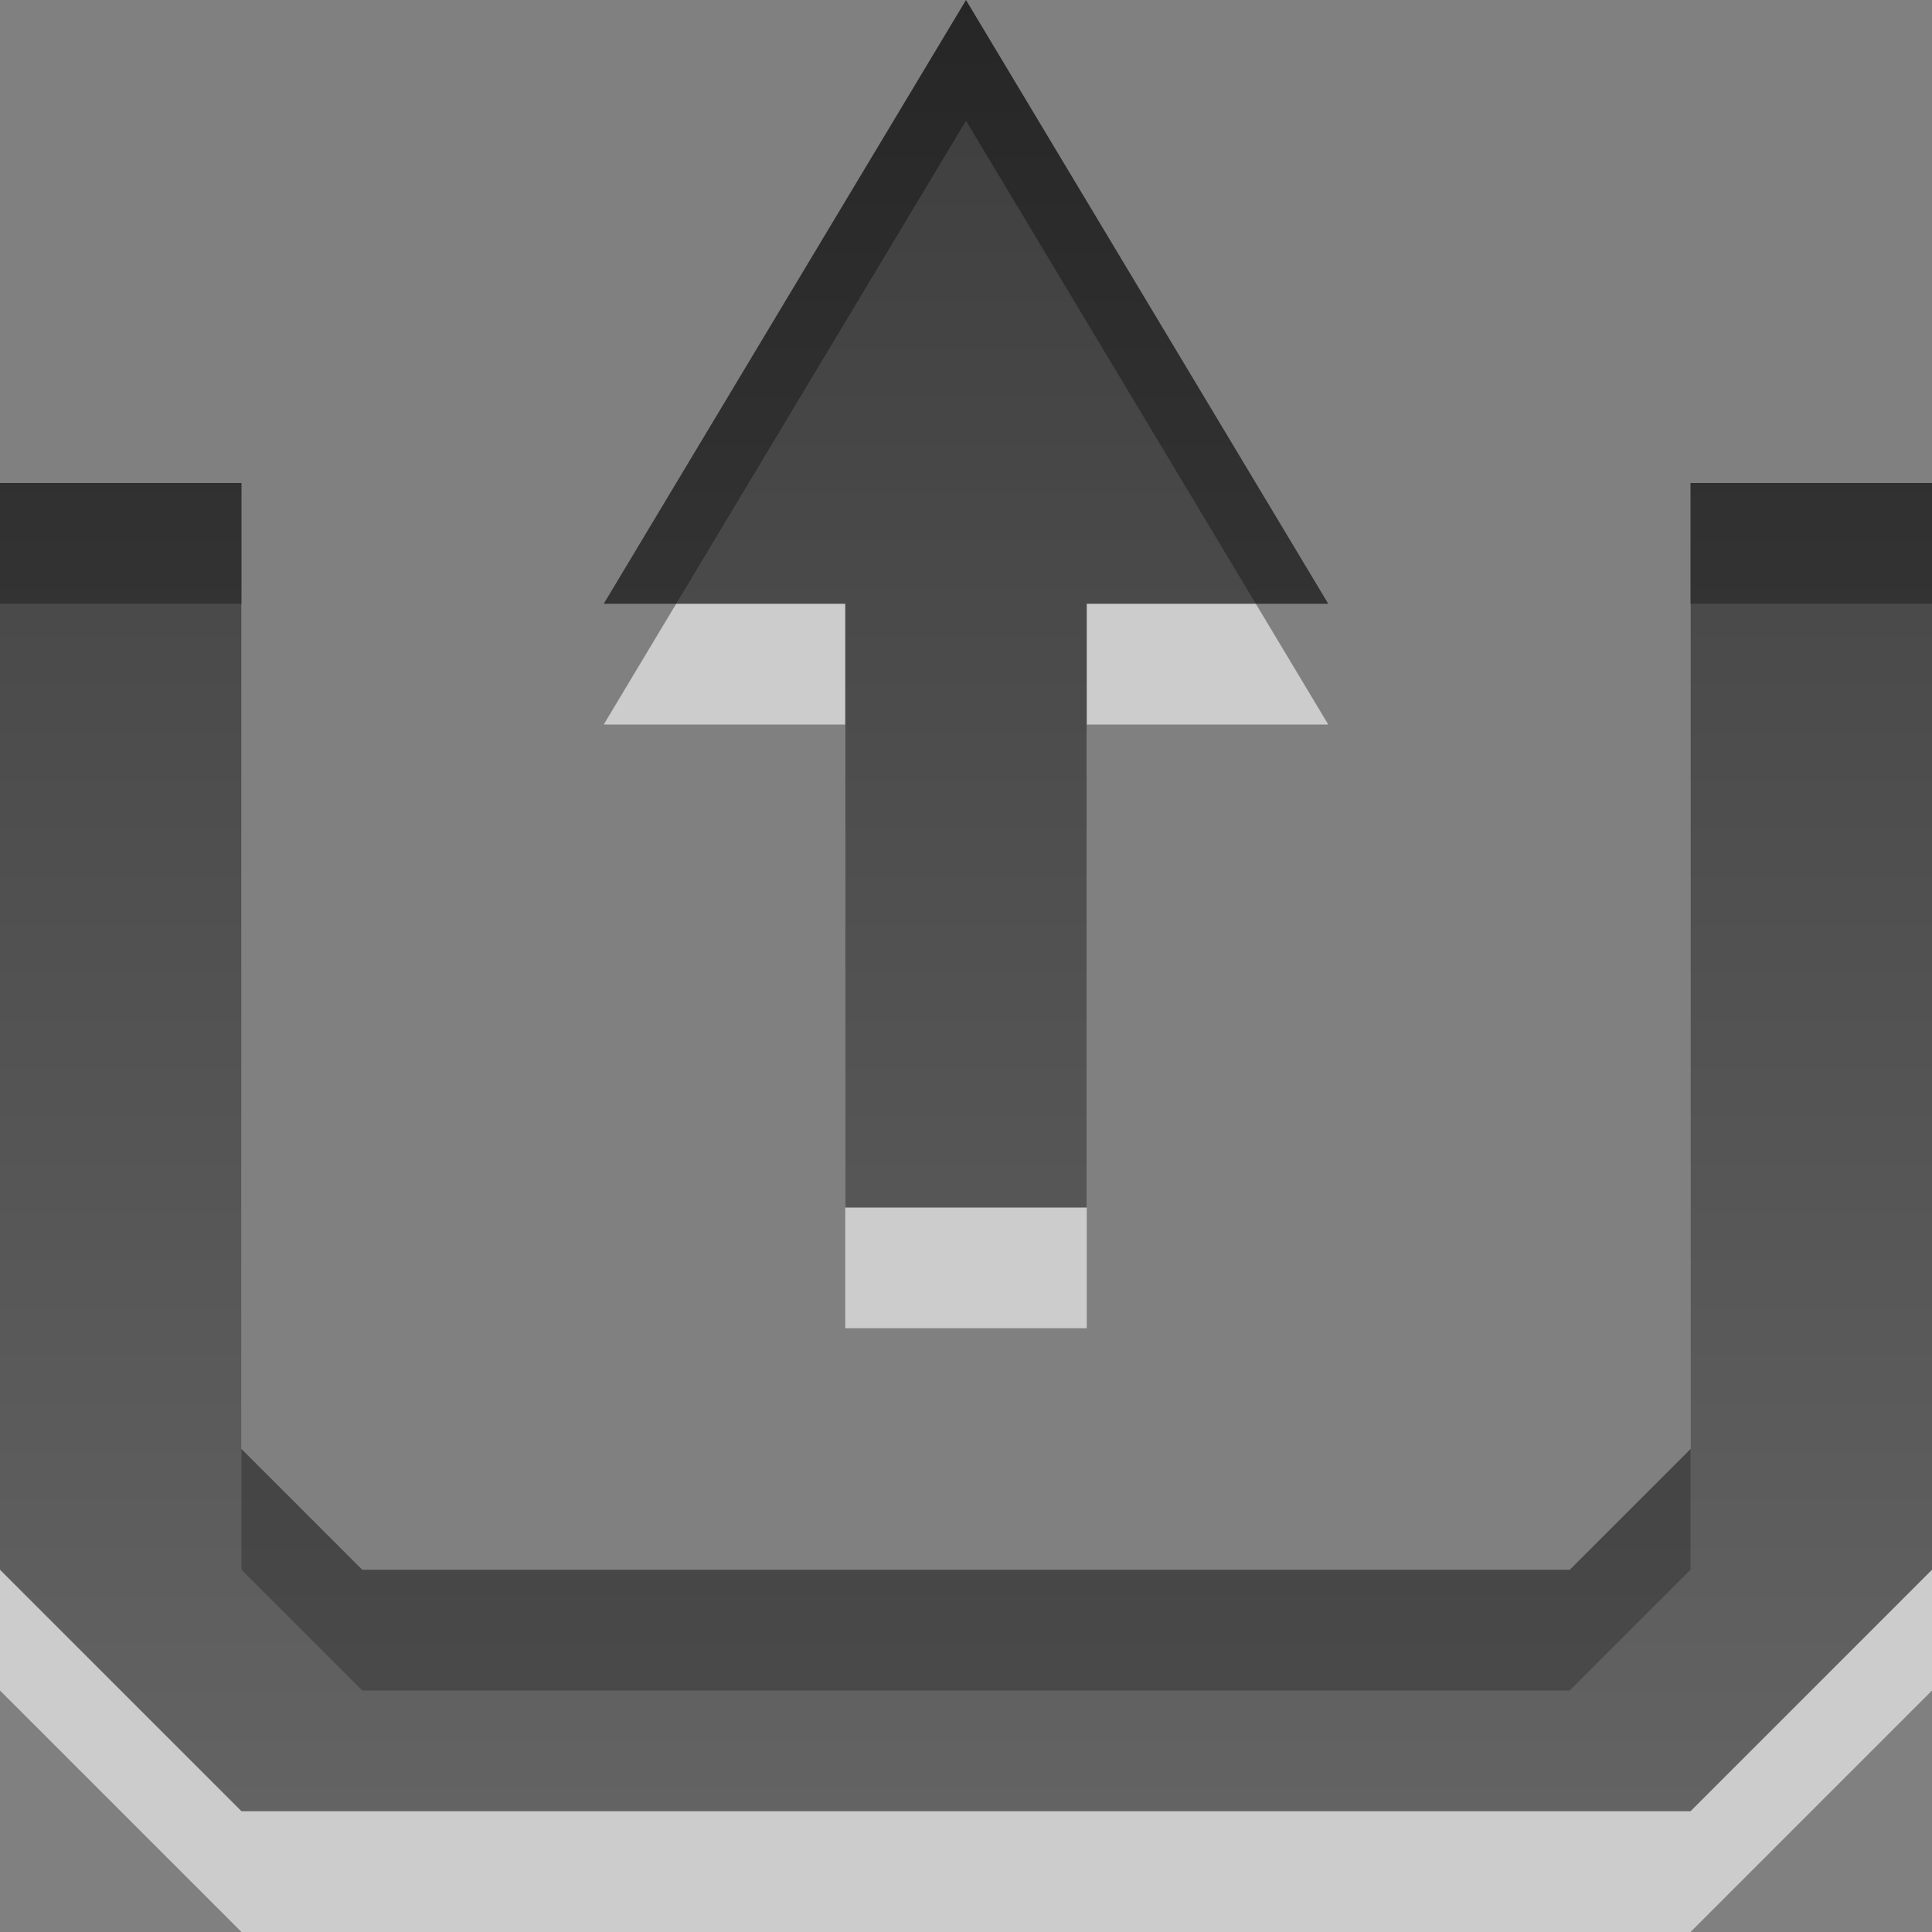 <?xml version="1.0" encoding="UTF-8" standalone="no"?>
<!-- Created with Inkscape (http://www.inkscape.org/) -->

<svg xmlns:dc="http://purl.org/dc/elements/1.1/" xmlns:cc="http://creativecommons.org/ns#" xmlns:rdf="http://www.w3.org/1999/02/22-rdf-syntax-ns#" xmlns:svg="http://www.w3.org/2000/svg" xmlns="http://www.w3.org/2000/svg" xmlns:xlink="http://www.w3.org/1999/xlink" xmlns:sodipodi="http://sodipodi.sourceforge.net/DTD/sodipodi-0.dtd" xmlns:inkscape="http://www.inkscape.org/namespaces/inkscape" width="16" height="16" id="svg6662" version="1.1" inkscape:version="0.48.3.1 r9886" sodipodi:docname="extract-archive.svg">
  <rect width="100%" height="100%" fill="#808080" stroke="none"/>
  <defs id="defs6664">
    <linearGradient y2="11.024" y1="3.007" x2="0" id="linearGradient1022-8-8-3-0-2-99" gradientUnits="userSpaceOnUse">
      <stop id="stop3001-0-9-4-1-0" offset="0" />
      <stop id="stop3003-5-6-6-1-3" stop-color="#363636" offset="1" />
    </linearGradient>
    <linearGradient inkscape:collect="always" xlink:href="#linearGradient1022-8-8-3-0-2-99" id="linearGradient2996" gradientUnits="userSpaceOnUse" gradientTransform="matrix(1.68,0,0,1.51,-196.975,1479.367)" x1="122.605" y1="-293.435" x2="122.605" y2="-283.499" />
  </defs>
  <sodipodi:namedview id="base" pagecolor="#ffffff" bordercolor="#666666" borderopacity="1.0" inkscape:pageopacity="0.0" inkscape:pageshadow="2" inkscape:zoom="22.627417" inkscape:cx="16.530373" inkscape:cy="9.6585106" inkscape:document-units="px" inkscape:current-layer="g3100" showgrid="true" inkscape:showpageshadow="false" inkscape:window-width="1280" inkscape:window-height="976" inkscape:window-x="0" inkscape:window-y="24" inkscape:window-maximized="1" width="22px" showguides="true" inkscape:guide-bbox="true">
    <inkscape:grid type="xygrid" id="grid3021" empspacing="5" visible="true" enabled="true" snapvisiblegridlinesonly="true" />
  </sodipodi:namedview>
  <g inkscape:label="Capa 1" inkscape:groupmode="layer" id="capa1" transform="translate(0,-1036.362)">
    <g id="g3100">
      <path d="m 0,1041.362 0,9 2,2 12,0 2,-2 0,-9 -2,0 0,8 -1,1 -10,0 -1,-1 0,-8 z m 8,-4 -3,5 2,0 0,5 2,0 0,-5 2,0 z" style="opacity:0.6;color:black;fill:white;fill-opacity:1;fill-rule:nonzero;stroke:none;stroke-width:1;marker:none;visibility:visible;display:inline;overflow:visible;enable-background:accumulate" id="path3010" inkscape:connector-curvature="0" sodipodi:nodetypes="ccccccccccccccccccccc" />
      <path id="path3004" style="opacity:0.7;color:black;fill:url(#linearGradient2996);fill-opacity:1;fill-rule:nonzero;stroke:none;stroke-width:1;marker:none;visibility:visible;display:inline;overflow:visible;enable-background:accumulate" d="m 0,1040.362 0,9 2,2 12,0 2,-2 0,-9 -2,0 0,8 -1,1 -10,0 -1,-1 0,-8 z m 8,-4 -3,5 2,0 0,5 2,0 0,-5 2,0 z" inkscape:connector-curvature="0" sodipodi:nodetypes="ccccccccccccccccccccc" />
    </g>
  </g>
</svg>
